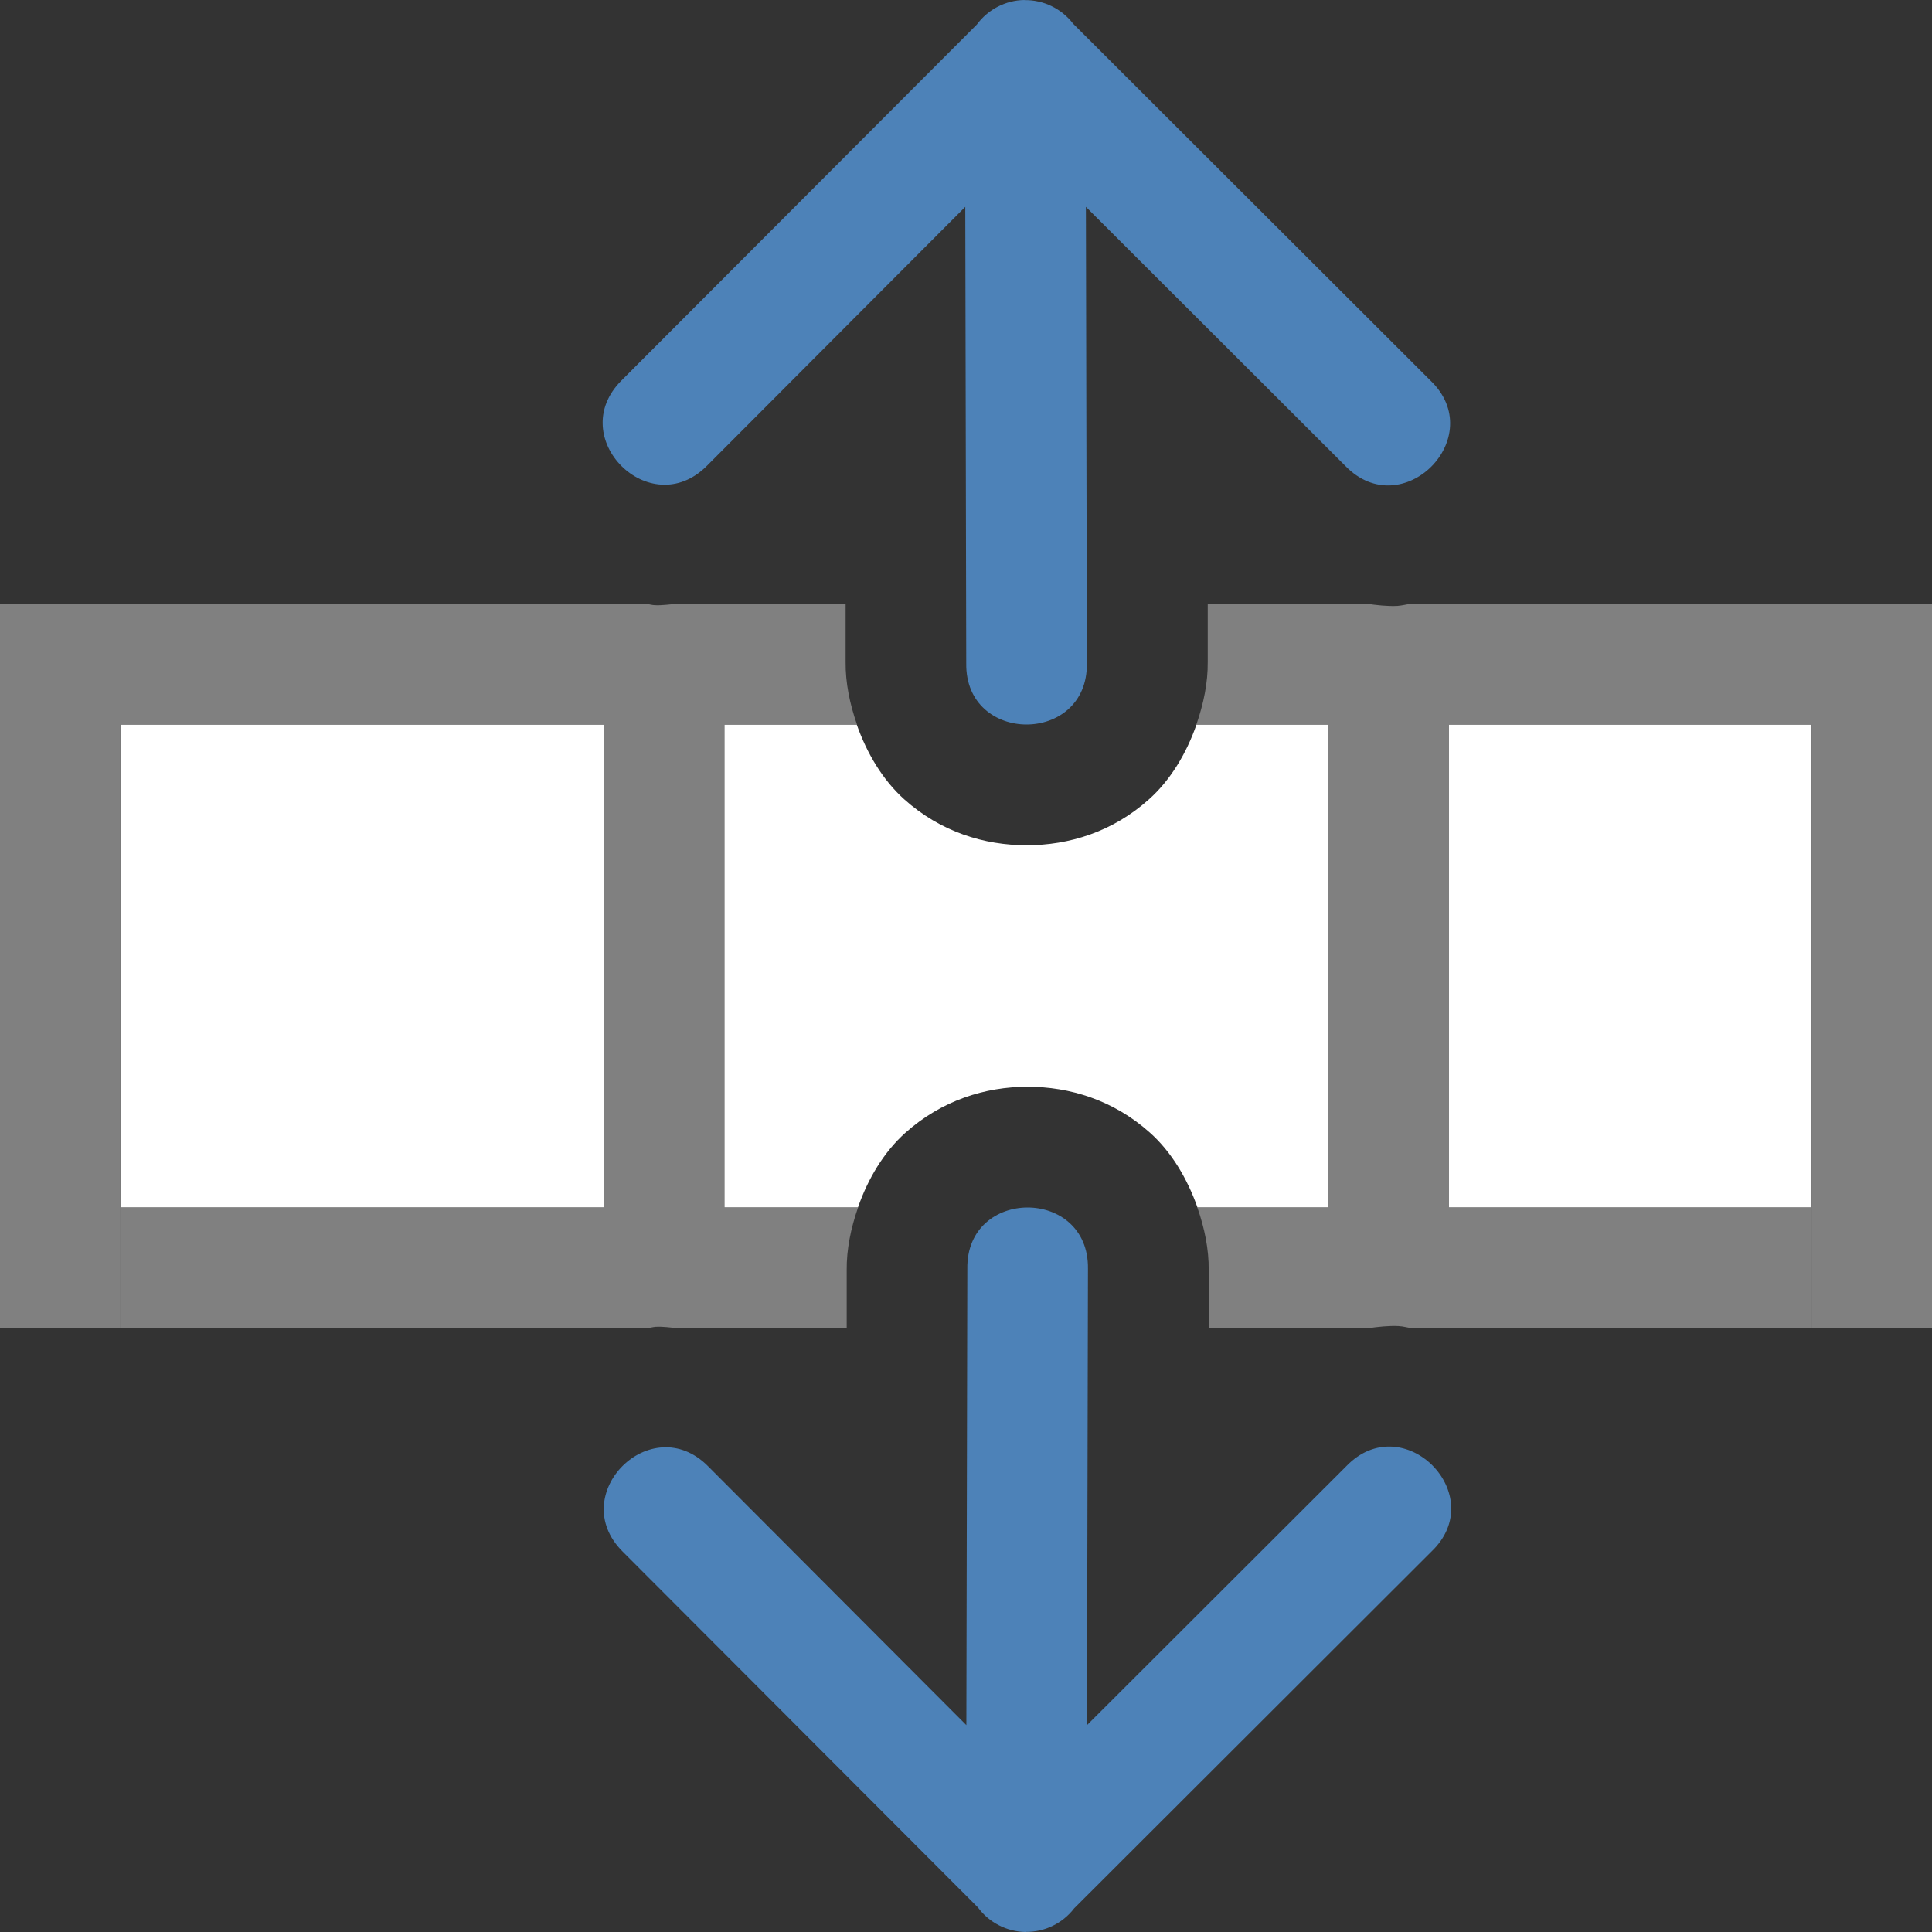 <svg viewBox="0 0 16 16" xmlns="http://www.w3.org/2000/svg">

     <rect x="0" y="0" width="16" height="16" fill="#333333" stroke="none"/>

     /&gt;
 <path d="m1 6v4h6.105c.083-.238.214-.458.391-.617.302-.271.665-.383 1.014-.383s.712.11 1.014.381c.177.158.309.38.393.619h5.084v-4h-5.092c-.083.239-.216.461-.393.619-.302.271-.664.381-1.014.381s-.712-.11-1.014-.381c-.177-.159-.309-.38-.393-.619z" fill="#fff"/><path d="m0 5v1 5h .998v-5h4.002v4h-4v1h4 .357c.025-.003.048-.01.074-.012.06-.003.122.006.184.012h.385 1.012v-.48c-.002-.174.035-.351.094-.52h-1.105v-4h1.096c-.059-.169-.096-.345-.094-.52v-.48h-1.396c-.062.005-.123.015-.184.012-.026-.001-.049-.009-.074-.012zm10.002 0v .48c.002.174-.035.35-.094.52h1.092v4h-1.084c.059.169.096.345.094.52l0.0.48h.99.328c.085-.012.171-.022.254-.018.04.002.075.013.113.018h3.305v-1h-3v-4h3.002v5h .998v-5-1h-4.314c-.038.005-.074.015-.113.018-.083.004-.169-.006-.254-.018z" fill="#808080"/><path d="m8.484 0c-.156.002-.302.078-.394.203l-2.944 2.949c-.471.472.237 1.179.708.706l2.14-2.145.008 3.78c-.01.676 1.008.676.999 0l-.008-3.78 2.148 2.145c.472.489 1.196-.239.704-.708l-2.958-2.954c-.096-.125-.246-.198-.404-.195z" fill="#4d82b8" fill-rule="evenodd"/><path d="m8.493 16c-.156-.003-.302-.078-.394-.203l-2.944-2.949c-.471-.472.237-1.179.708-.706l2.14 2.145.008-3.78c-.01-.676 1.008-.676.999 0l-.008 3.78 2.148-2.145c.472-.489 1.196.239.704.708l-2.958 2.954c-.096.125-.246.198-.404.195z" fill="#4d82b8" fill-rule="evenodd"/></svg>
